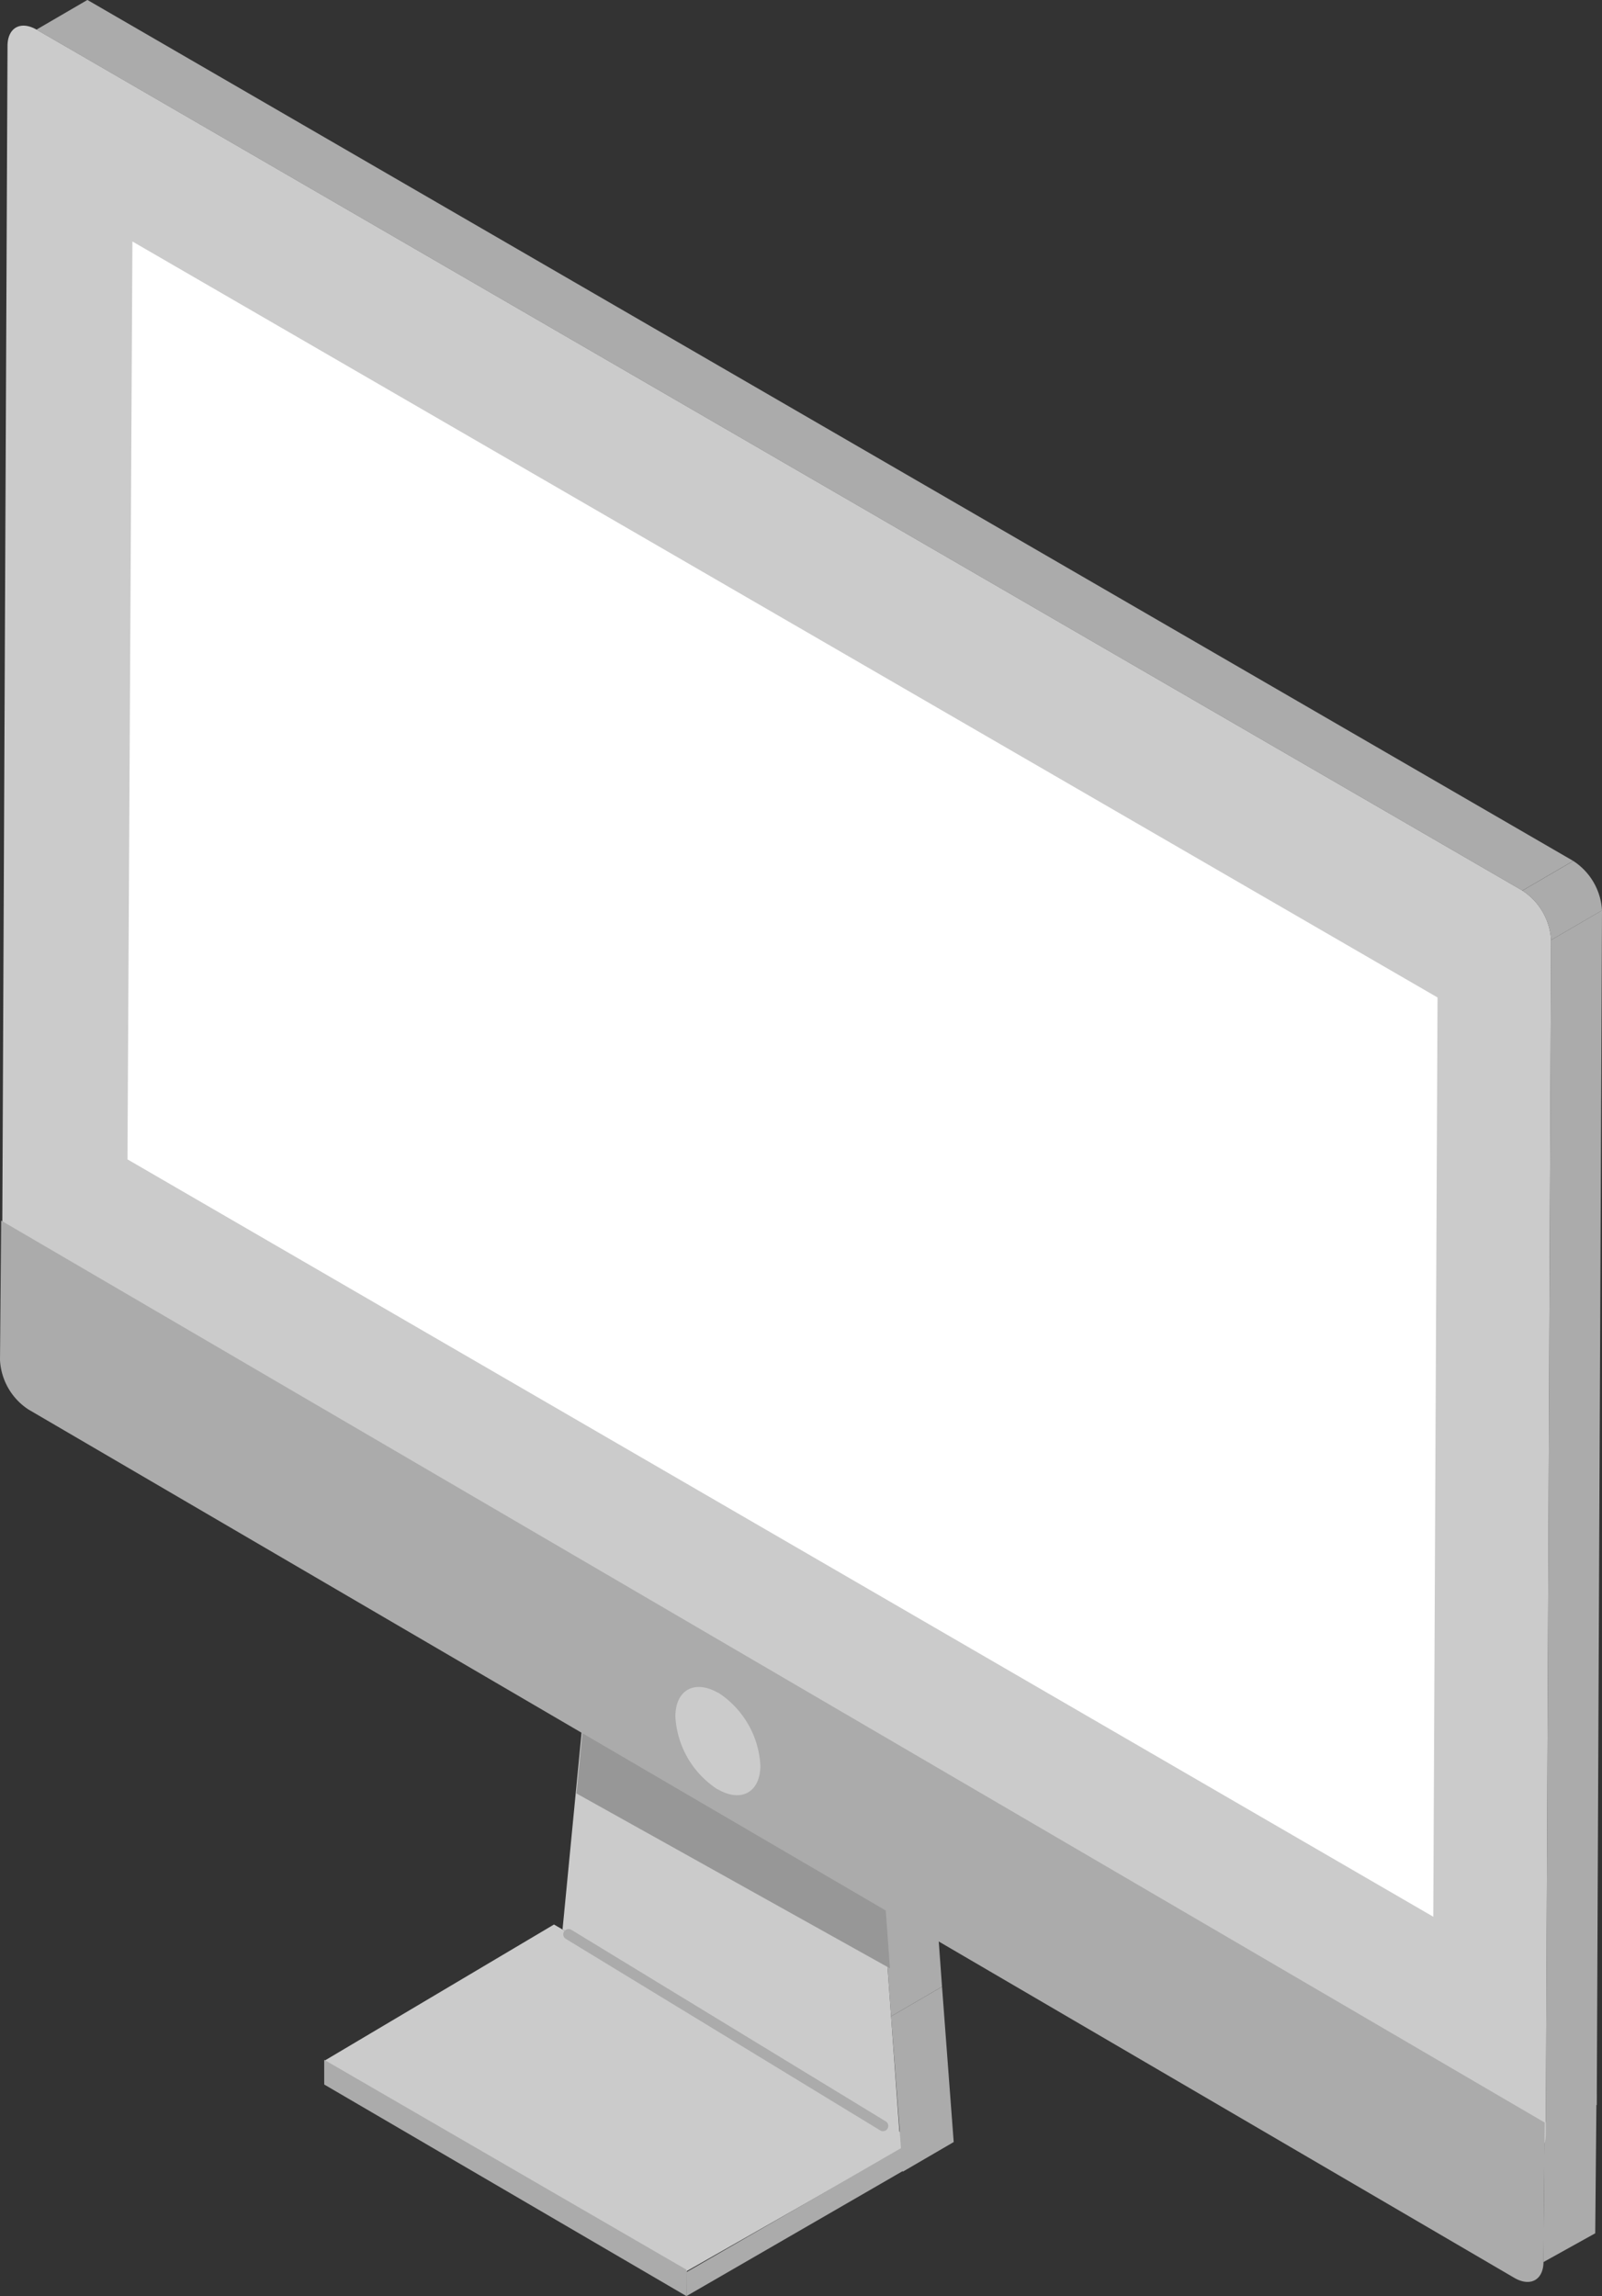 <svg xmlns="http://www.w3.org/2000/svg" width="32.388" height="46.42"><rect width="100%" height="100%" fill="#333333" stroke="none"/><g style="isolation:isolate"><path data-name="パス 8022" d="M17.705 36.489l1.03-.6-5.111-2.987-1.03.6z" fill="#b3bfc2"/><path data-name="パス 8025" d="M17.99 39.795l1.03-.6-.309-4.278-1.03.6z" fill="#979797"/><path data-name="パス 8026" d="M17.684 35.518l1.031-.6-5.111-2.986-1.03.6z" fill="#99a4a7"/><path data-name="パス 8034" d="M31.203 45.733l1.048-.582.026-2.819-1.049.582z" fill="#ababab"/><path data-name="パス 8019" d="M6.555 41.665v.434l7.321 4.306v-.081l.008-.409 4.615-2.629-6.359-3.829-.94-.549-4.627 2.746z" fill="#cbcbcb"/><path data-name="パス 8020" d="M18.251 43.906l1.03-.6-.236-3.141-1.03.6z" fill="#ababab"/><path data-name="パス 8021" d="M18.015 40.765l1.03-.6-.309-4.275-1.03.6z" fill="#ababab"/><path data-name="パス 8023" d="M11.956 32.982l-.375 3.876-.208 2.15 6.813 4.129-.171-2.372-.31-4.276z" fill="#cbcbcb"/><path data-name="パス 8024" d="M12.031 32.383l-.377 3.875 6.338 3.536-.309-4.277z" fill="#979797"/><path data-name="パス 8028" d="M31.251 43.155l1.031-.6.106-24.15-1.029.6z" fill="#ababab"/><path data-name="パス 8029" d="M30.778 18.005l1.028-.6L1.767-.001l-1.03.6z" fill="#ababab"/><path data-name="パス 8030" d="M.739.599C.417.414.155.559.152.924l-.107 24.15a1.283 1.283 0 00.581 1l30.04 17.406c.321.185.584.039.585-.326l.108-24.149a1.279 1.279 0 00-.58-1z" fill="#cbcbcb"/><path data-name="パス 8031" d="M31.358 19.006l1.03-.6a1.278 1.278 0 00-.581-1l-1.029.6a1.28 1.28 0 01.58 1" fill="#ababab"/><path data-name="パス 8032" d="M.024 24.677L0 27.497a1.274 1.274 0 00.577 1l30.039 17.555c.322.187.586.043.589-.32l.025-2.82z" fill="#ababab"/><path data-name="パス 8035" d="M14.522 34.226c-.478-.275-.864-.063-.868.473a1.876 1.876 0 00.852 1.476h.007c.472.273.856.06.86-.476a1.875 1.875 0 00-.851-1.477" fill="#cbcbcb"/><path data-name="パス 8036" d="M2.677 4.882l-.1 18.557 26.4 15.312.086-18.585z" fill="#fff"/><path data-name="パス 8037" d="M6.555 41.644v.499l7.322 4.277v-.534l-7.3-4.23z" fill="#ababab"/><path data-name="パス 8038" d="M13.877 46.421l5.363-3.1v-.484l-5.363 3.1z" fill="#ababab"/><path data-name="パス 8039" d="M17.852 43.086a.1.1 0 00.091-.052.106.106 0 00-.036-.146l-6.356-3.873a.108.108 0 00-.148.036.107.107 0 00.036.147l6.357 3.873a.1.1 0 00.055.016" fill="#ababab"/></g></svg>